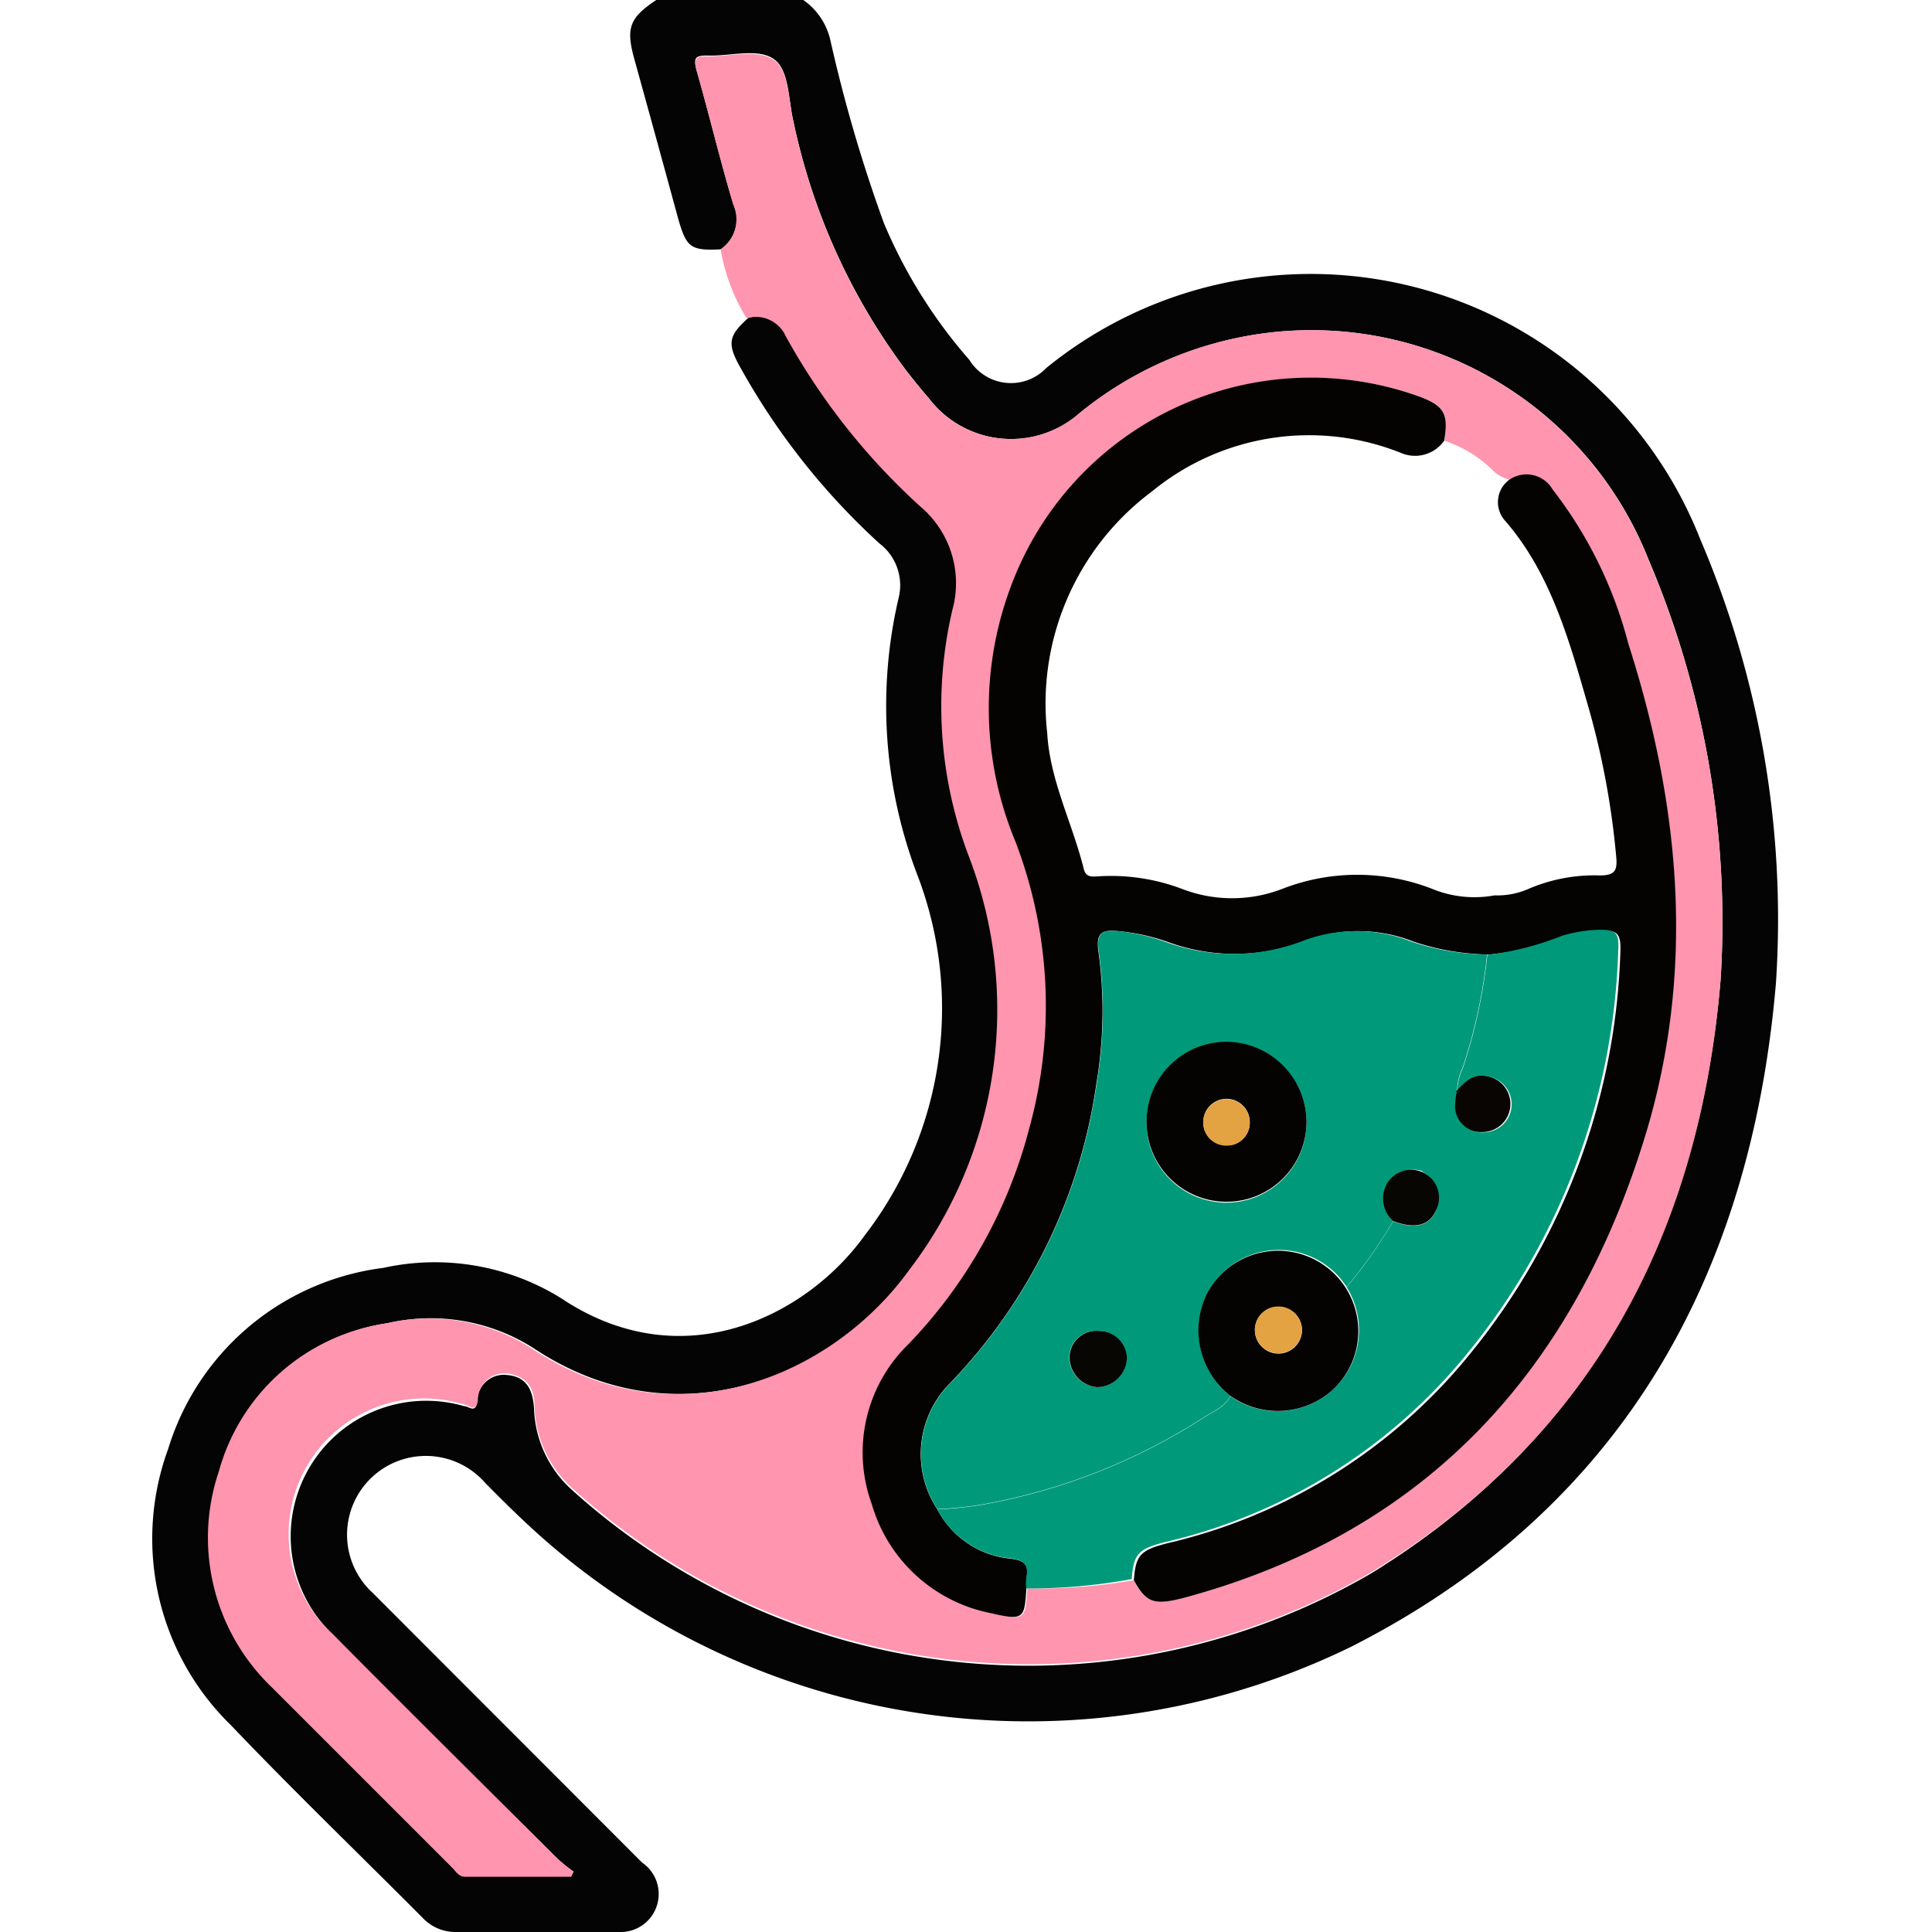 <svg id="b352c62d-34cd-4e6a-8252-5f32527a7974" data-name="Layer 1" xmlns="http://www.w3.org/2000/svg" viewBox="0 0 64 64"><defs><style>.b7efbaae-a0ec-4a20-93c3-5b5ad70f4dea{fill:#040404;}.bfdc9563-90ac-4766-96f3-1bafba286e53{fill:#ff95af;}.ab99811d-3899-4ead-9df5-538172f00c58{fill:#040302;}.a803245d-63d9-4cc5-8af6-f6f1ba3cffe4{fill:#009a7a;}.bb5c2914-7ad0-4dcd-b8c6-e8b5fd752070{fill:#040301;}.fc520c7d-1ee6-4f24-9b58-fce0c9fd2761{fill:#080602;}.ae2373d1-00f7-4804-adfc-0bac7ac68bb7{fill:#080502;}.aab83834-e5a6-4892-846a-d32953528f5e{fill:#070603;}.b7ac34fa-10d6-49c7-9b92-91a9ecd28a55{fill:#e3a343;}</style></defs><path class="b7efbaae-a0ec-4a20-93c3-5b5ad70f4dea" d="M23.87,8.26c-1,.05-1.13-.07-1.4-1Q21.74,4.58,21,1.91c-.27-1-.13-1.33.74-1.91h4.87a2.22,2.22,0,0,1,.91,1.39,49.26,49.26,0,0,0,1.76,6,16.66,16.66,0,0,0,2.83,4.53,1.62,1.62,0,0,0,2.55.27,13.87,13.87,0,0,1,21.67,5.69,32,32,0,0,1,2.5,14.69C58,42.31,53.7,50,44.78,54.54a24.36,24.36,0,0,1-26.54-3.36c-.76-.65-1.47-1.35-2.17-2.06a2.61,2.61,0,1,0-3.72,3.65l8.92,8.93a1.26,1.26,0,0,1-.76,2.3H15.13A1.49,1.49,0,0,1,14,63.53c-2.12-2.13-4.28-4.21-6.35-6.38A8.63,8.63,0,0,1,5.57,48a8.57,8.57,0,0,1,7.13-6A7.93,7.93,0,0,1,18.58,43c4.06,2.72,8.18.55,10.06-2.07a12.33,12.33,0,0,0,1.77-11.89,15.7,15.7,0,0,1-.64-9.24A1.74,1.74,0,0,0,29.13,18a23,23,0,0,1-4.59-5.8c-.46-.81-.42-1.07.25-1.67a1.09,1.09,0,0,1,1.3.6,21.83,21.83,0,0,0,4.47,5.65,3.32,3.32,0,0,1,1.05,3.41,14,14,0,0,0,.56,8.21,14.19,14.19,0,0,1-2,13.67c-2.51,3.47-7.71,5.78-12.51,2.58a6.34,6.34,0,0,0-4.81-.82,6.77,6.77,0,0,0-5.54,4.9A6.86,6.86,0,0,0,9,55.87c2,2,4,4,6,6,.11.12.21.28.4.28h3.52L19,62a5.43,5.43,0,0,1-.53-.42c-2.48-2.47-5-4.93-7.43-7.42a4.49,4.49,0,0,1,4.33-7.58c.17,0,.38.26.44-.15a.88.88,0,0,1,1-.88c.65.06.84.51.88,1.1a3.79,3.79,0,0,0,1.25,2.7,22.57,22.57,0,0,0,26.5,2.76C52.76,47.59,56.3,40.8,57,32.42A30.64,30.64,0,0,0,54.6,18.51a12,12,0,0,0-13.18-7.4,12.21,12.21,0,0,0-5.66,2.58,3.43,3.43,0,0,1-5-.51c-.26-.3-.51-.61-.75-.92A20.86,20.86,0,0,1,26.28,4c-.17-.72-.13-1.71-.67-2.06s-1.45-.07-2.2-.1c-.38,0-.44.08-.34.46.42,1.48.78,3,1.22,4.45A1.2,1.2,0,0,1,23.87,8.26Z"/><path class="bfdc9563-90ac-4766-96f3-1bafba286e53" d="M23.87,8.26a1.2,1.2,0,0,0,.42-1.48c-.44-1.48-.8-3-1.22-4.45-.1-.38,0-.48.34-.46.75,0,1.67-.24,2.2.1s.5,1.34.67,2.06A20.86,20.86,0,0,0,30,12.26c.24.31.49.62.75.92a3.43,3.43,0,0,0,5,.51,12.21,12.21,0,0,1,5.66-2.58,12,12,0,0,1,13.18,7.4A30.64,30.64,0,0,1,57,32.42c-.68,8.38-4.22,15.17-11.54,19.64a22.57,22.57,0,0,1-26.5-2.76,3.79,3.79,0,0,1-1.25-2.7c0-.59-.23-1-.88-1.1a.88.88,0,0,0-1,.88c-.06.41-.27.19-.44.15A4.49,4.49,0,0,0,11,54.11c2.47,2.49,5,5,7.43,7.42A5.43,5.43,0,0,0,19,62l-.08.17H15.4c-.19,0-.29-.16-.4-.28-2-2-4-4-6-6a6.86,6.86,0,0,1-1.75-7.15,6.77,6.77,0,0,1,5.54-4.9,6.34,6.34,0,0,1,4.81.82c4.8,3.2,10,.89,12.51-2.58a14.19,14.19,0,0,0,2-13.67,14,14,0,0,1-.56-8.21,3.32,3.32,0,0,0-1.05-3.41,21.83,21.83,0,0,1-4.47-5.65,1.09,1.09,0,0,0-1.3-.6A6.46,6.46,0,0,1,23.87,8.26ZM50,15.89a1.25,1.25,0,0,1-.62-.38,4.18,4.18,0,0,0-1.53-.91c.13-.91,0-1.17-.84-1.47a10.6,10.6,0,0,0-13.09,5.35,11.49,11.49,0,0,0-.26,9.38,15.22,15.22,0,0,1,.47,9.5,16.16,16.16,0,0,1-4,7.16,5,5,0,0,0-1.22,5.31,5.14,5.14,0,0,0,3.95,3.61c1.08.25,1.11.22,1.17-.82a18.91,18.91,0,0,0,3.52-.27c.41.74.67.84,1.66.58,8-2.16,12.89-7.52,15.27-15.27,1.68-5.48,1.18-10.95-.55-16.34a14.11,14.11,0,0,0-2.51-5.11A1,1,0,0,0,50,15.89Z"/><path class="ab99811d-3899-4ead-9df5-538172f00c58" d="M34,52.62c-.06,1-.09,1.07-1.17.82a5.14,5.14,0,0,1-3.95-3.61,5,5,0,0,1,1.22-5.31,16.16,16.16,0,0,0,4-7.16,15.22,15.22,0,0,0-.47-9.5,11.49,11.49,0,0,1,.26-9.38A10.6,10.6,0,0,1,47,13.13c.82.3,1,.56.84,1.47A1.18,1.18,0,0,1,46.4,15a8.2,8.2,0,0,0-8.24,1.28,8.76,8.76,0,0,0-3.47,8c.09,1.58.84,3,1.21,4.5.07.29.27.26.48.25a6.65,6.65,0,0,1,2.76.41,4.61,4.61,0,0,0,3.35,0,6.84,6.84,0,0,1,4.94,0,3.69,3.69,0,0,0,2.08.22,2.55,2.55,0,0,0,1.09-.2A5.54,5.54,0,0,1,53,29c.5,0,.58-.17.54-.61a26.84,26.84,0,0,0-.9-4.89C52,21.28,51.39,19,49.84,17.23A.92.92,0,0,1,50,15.89a1,1,0,0,1,1.43.32,14.11,14.11,0,0,1,2.51,5.11c1.73,5.39,2.23,10.86.55,16.34-2.38,7.75-7.25,13.11-15.27,15.27-1,.26-1.25.16-1.66-.58.06-.83.21-1,1.12-1.23a18.19,18.19,0,0,0,10-6.25,22.15,22.15,0,0,0,5-13.45c0-.49-.13-.61-.59-.58a4.56,4.56,0,0,0-1.28.2,9.72,9.72,0,0,1-2.48.58,8.27,8.27,0,0,1-2.51-.43,5,5,0,0,0-3.65,0,6.45,6.45,0,0,1-4.52,0A6.88,6.88,0,0,0,37,30.84c-.61-.06-.68.18-.61.7a14.42,14.42,0,0,1-.07,4.35,17.93,17.93,0,0,1-4.84,9.92A3.33,3.33,0,0,0,31.05,50a3.06,3.06,0,0,0,2.4,1.63c.46.05.64.18.56.63A1.53,1.53,0,0,0,34,52.62Z"/><path class="a803245d-63d9-4cc5-8af6-f6f1ba3cffe4" d="M34,52.62a1.53,1.53,0,0,1,0-.37c.08-.45-.1-.58-.56-.63A3.06,3.06,0,0,1,31.05,50a12,12,0,0,0,1.47-.15,20,20,0,0,0,7.39-2.91c.31-.2.67-.33.85-.69A2.71,2.71,0,0,0,44.19,46a2.68,2.68,0,0,0,.42-3.36,16.5,16.5,0,0,0,1.54-2.18c.68.26,1.17.17,1.4-.32a1,1,0,0,0-.44-1.33l1.13-2.56a3.27,3.27,0,0,0,0,.44.86.86,0,0,0,.92.82.93.93,0,0,0,.12-1.85c-.45-.09-.73.2-1,.5a1.75,1.75,0,0,1,.18-.78,17.66,17.66,0,0,0,.81-3.75A9.72,9.72,0,0,0,51.74,31a4.56,4.56,0,0,1,1.28-.2c.46,0,.61.09.59.58a22.15,22.15,0,0,1-5,13.45,18.19,18.19,0,0,1-10,6.25c-.91.23-1.06.4-1.12,1.23A18.91,18.91,0,0,1,34,52.62Z"/><path class="a803245d-63d9-4cc5-8af6-f6f1ba3cffe4" d="M46.15,40.45a16.5,16.5,0,0,1-1.54,2.18,2.67,2.67,0,0,0-4.6.19,2.75,2.75,0,0,0,.75,3.42c-.18.36-.54.49-.85.69a20,20,0,0,1-7.39,2.91,12,12,0,0,1-1.47.15,3.33,3.33,0,0,1,.44-4.18,17.93,17.93,0,0,0,4.84-9.92,14.42,14.42,0,0,0,.07-4.35c-.07-.52,0-.76.61-.7a6.88,6.88,0,0,1,1.57.35,6.45,6.45,0,0,0,4.52,0,5,5,0,0,1,3.65,0,8.27,8.27,0,0,0,2.51.43,17.66,17.66,0,0,1-.81,3.75,1.75,1.75,0,0,0-.18.78.08.08,0,0,1,0,.09c-.38.86-.75,1.71-1.13,2.56a1,1,0,0,0-1.17.42A1,1,0,0,0,46.15,40.45Zm-2.87-3.29a2.65,2.65,0,1,0-2.64,2.68A2.66,2.66,0,0,0,43.28,37.16Zm-6.86,6.93a.89.89,0,0,0-1,.86,1,1,0,0,0,.9,1,1,1,0,0,0,1-.94A.92.92,0,0,0,36.42,44.09Z"/><path class="bb5c2914-7ad0-4dcd-b8c6-e8b5fd752070" d="M40.76,46.24A2.75,2.75,0,0,1,40,42.82,2.66,2.66,0,1,1,44.19,46,2.71,2.71,0,0,1,40.76,46.24Zm2.37-2.19a.78.78,0,0,0-.81-.76.77.77,0,0,0-.75.77.78.78,0,1,0,1.56,0Z"/><path class="fc520c7d-1ee6-4f24-9b58-fce0c9fd2761" d="M46.15,40.45a1,1,0,0,1-.21-1.23.92.92,0,1,1,1.61.91C47.32,40.62,46.83,40.71,46.15,40.45Z"/><path class="ae2373d1-00f7-4804-adfc-0bac7ac68bb7" d="M48.24,36.24a.08.08,0,0,0,0-.09c.27-.3.55-.59,1-.5a.93.93,0,0,1-.12,1.85.86.86,0,0,1-.92-.82A3.27,3.27,0,0,1,48.24,36.24Z"/><path class="ab99811d-3899-4ead-9df5-538172f00c58" d="M43.28,37.16a2.65,2.65,0,1,1-2.67-2.65A2.67,2.67,0,0,1,43.28,37.16Zm-3.42,0a.76.76,0,0,0,.79.78.75.75,0,0,0,.75-.77.77.77,0,1,0-1.54,0Z"/><path class="aab83834-e5a6-4892-846a-d32953528f5e" d="M36.42,44.09a.92.92,0,0,1,.91.92,1,1,0,0,1-1,.94,1,1,0,0,1-.9-1A.89.89,0,0,1,36.42,44.09Z"/><path class="b7ac34fa-10d6-49c7-9b92-91a9ecd28a55" d="M43.13,44.05a.78.78,0,1,1-1.56,0,.77.77,0,0,1,.75-.77A.78.78,0,0,1,43.13,44.05Z"/><path class="b7ac34fa-10d6-49c7-9b92-91a9ecd28a55" d="M39.86,37.18a.77.77,0,1,1,1.54,0,.75.75,0,0,1-.75.77A.76.76,0,0,1,39.86,37.18Z"/></svg>